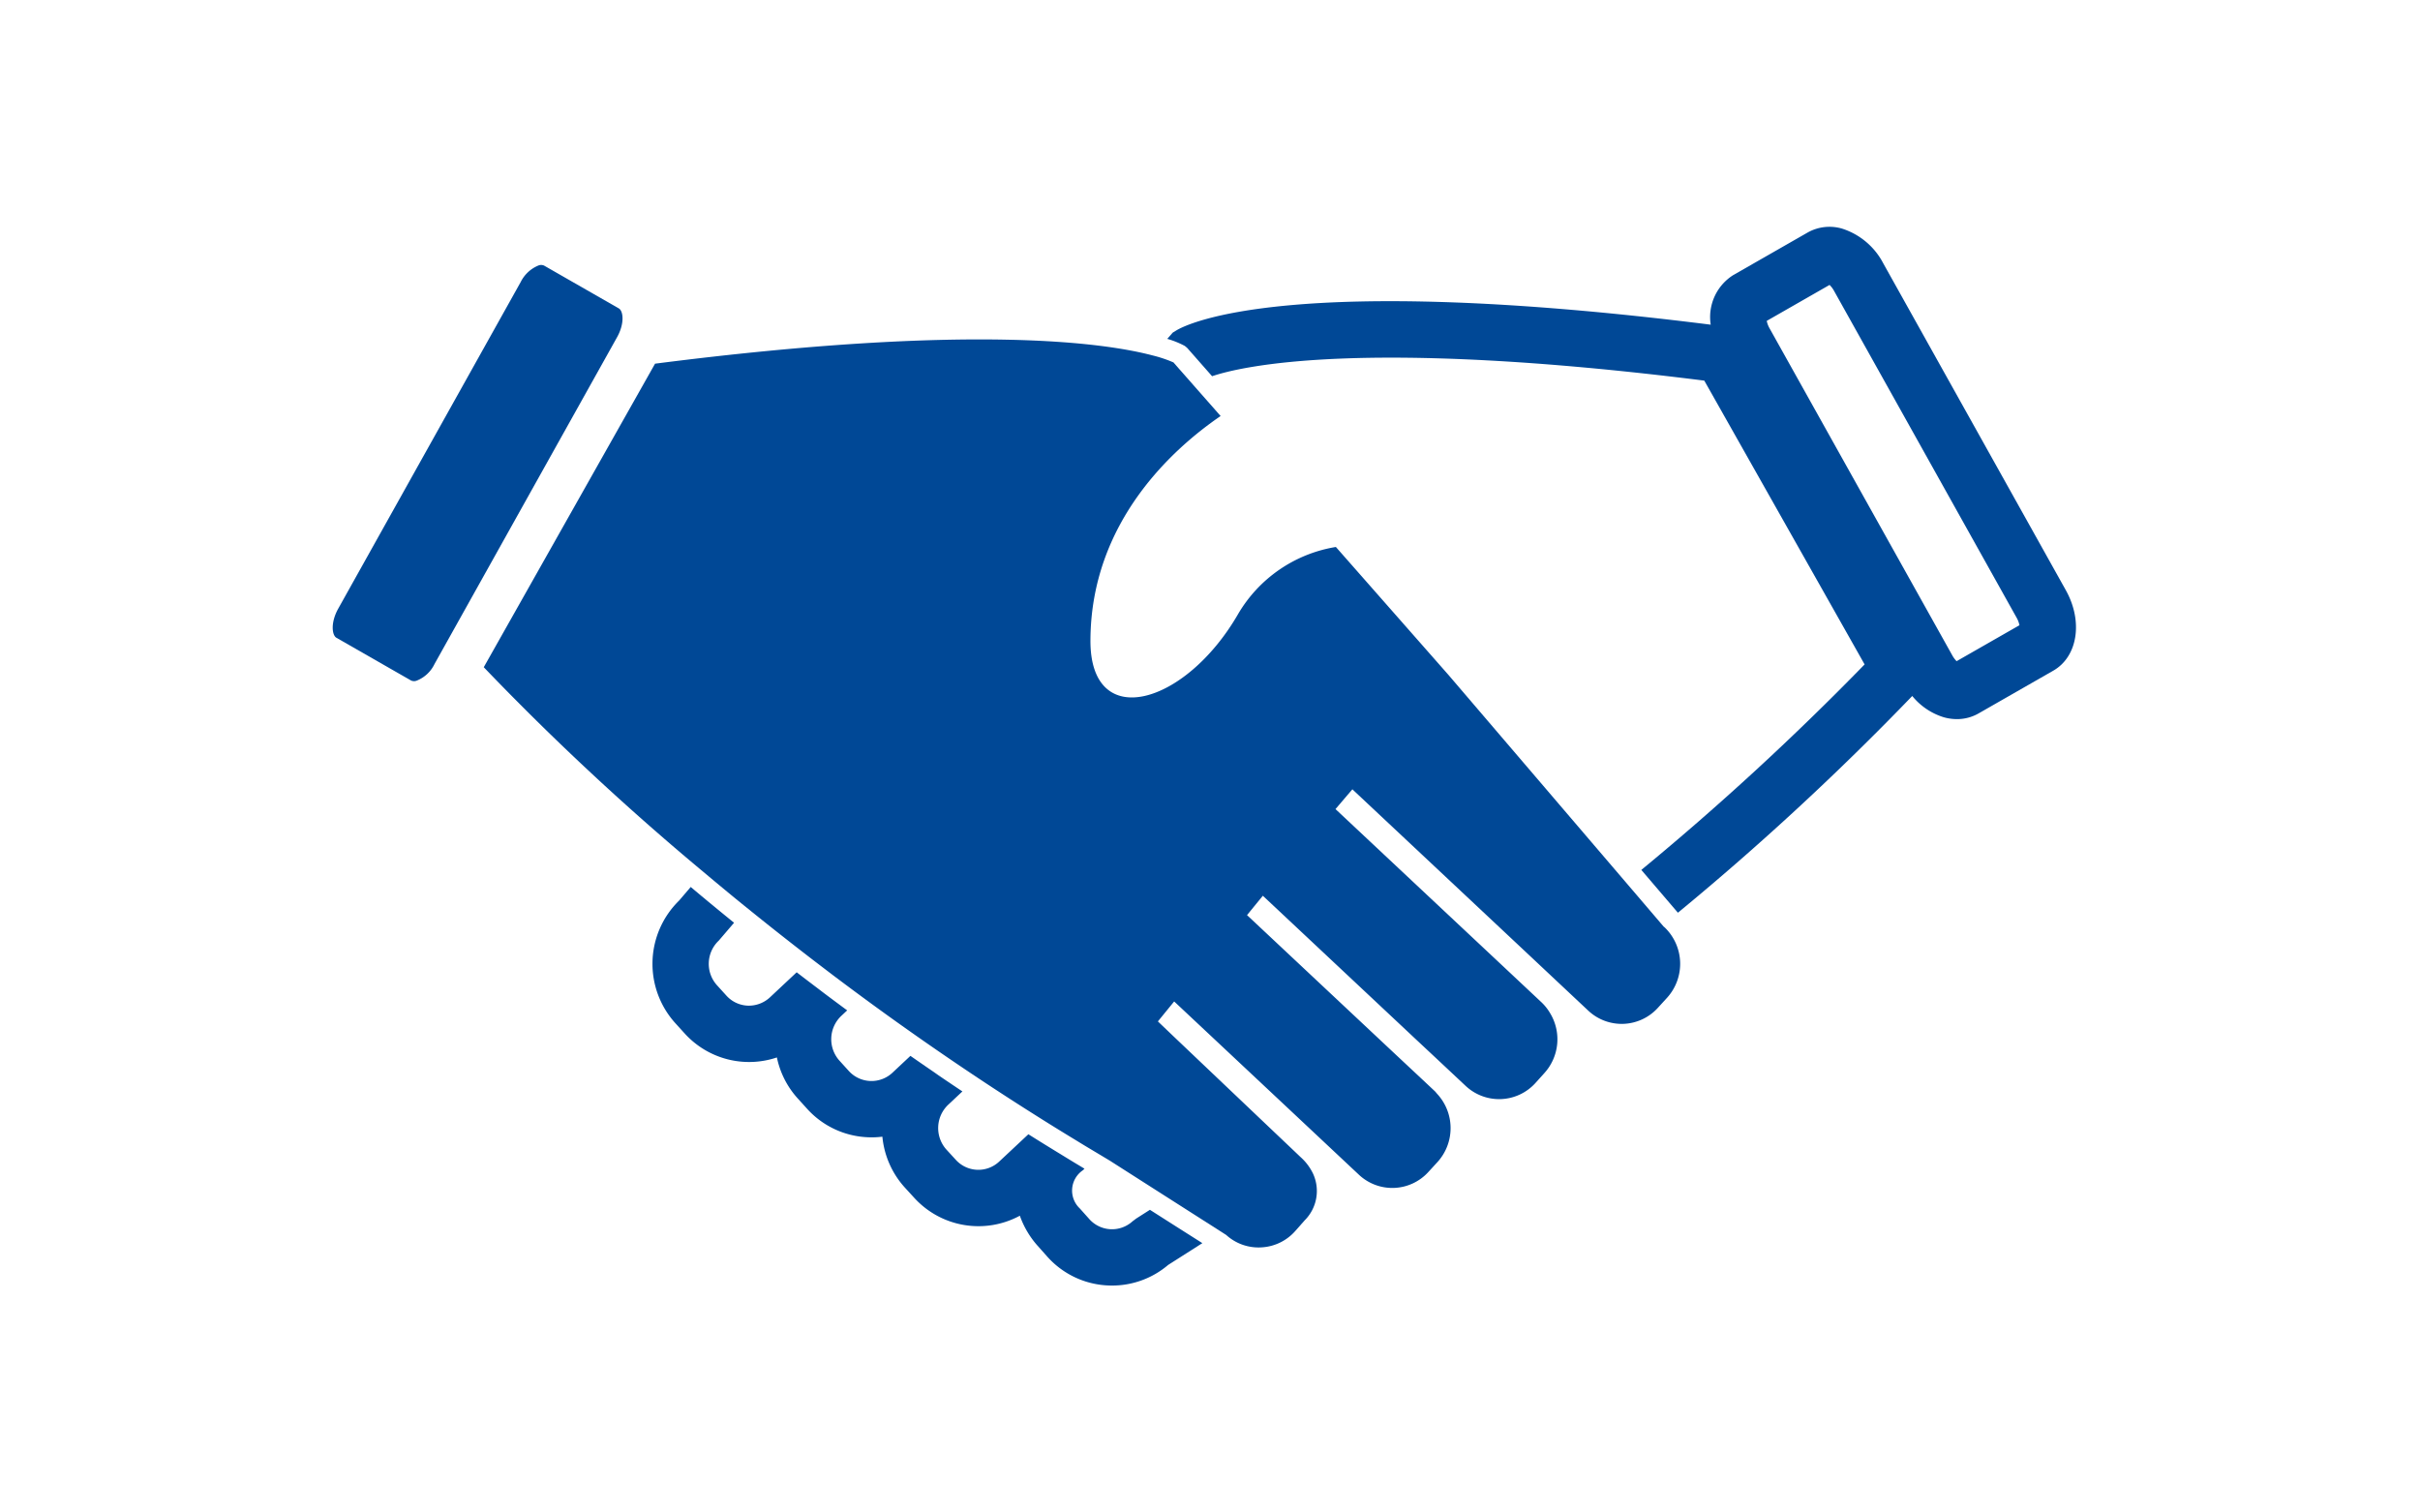<svg xmlns="http://www.w3.org/2000/svg" width="160" height="100" viewBox="0 0 160 100"><g transform="translate(-1220 -877)"><g transform="translate(625.611 549.116)"><path d="M674.087,415.453l-.913.582-.239.181a2.015,2.015,0,0,1-2.888-.186l-.594-.665a1.622,1.622,0,0,1,.208-2.531l.1-.1-.584-.351c-.353-.212-.7-.426-1.047-.639-.147-.089-.294-.179-.44-.269q-.826-.506-1.639-1.017l-1.924,1.8a2.012,2.012,0,0,1-2.874-.11l-.611-.666a2.126,2.126,0,0,1,.112-2.979l.935-.877c-.533-.356-1.062-.711-1.585-1.068l-.283-.2c-.527-.361-1.052-.722-1.569-1.083l-1.189,1.115a2.024,2.024,0,0,1-2.876-.107l-.614-.677a2.123,2.123,0,0,1,.106-2.972l.392-.367c-.511-.377-1.02-.754-1.518-1.129l-.321-.245c-.506-.383-1.01-.765-1.5-1.144l-1.766,1.656a2.049,2.049,0,0,1-1.464.55,2.011,2.011,0,0,1-1.41-.656l-.616-.679a2.112,2.112,0,0,1,.107-2.967l1.009-1.179q-.73-.592-1.434-1.173-.73-.6-1.431-1.192l-.77.9a5.848,5.848,0,0,0-.23,8.124l.614.676a5.748,5.748,0,0,0,6.083,1.57,5.766,5.766,0,0,0,1.4,2.735l.613.677a5.722,5.722,0,0,0,4.026,1.866,5.6,5.6,0,0,0,.935-.039A5.82,5.82,0,0,0,657.9,414l.61.667a5.746,5.746,0,0,0,6.977,1.176,5.969,5.969,0,0,0,1.173,1.986l.591.664a5.71,5.71,0,0,0,3.971,1.957c.121.008.242.011.361.011a5.715,5.715,0,0,0,3.708-1.362l2.263-1.442-1.734-1.1Z" transform="translate(-3.67 -7.581)" fill="#004896"/><path d="M740.55,366.9l-12.064-21.6a4.676,4.676,0,0,0-2.723-2.3,2.952,2.952,0,0,0-2.277.256l-4.931,2.822a3.278,3.278,0,0,0-1.48,3.273c-27.865-3.507-34.633-.039-35.318.372l-.247.149-.366.416a5.931,5.931,0,0,1,1.162.469l.154.129.343.389,1.305,1.483c1.892-.64,9.913-2.56,32.542.291l10.6,18.764A183.374,183.374,0,0,1,712.488,385.4l1.218,1.425,1.2,1.405A183.523,183.523,0,0,0,730.4,373.9a4.317,4.317,0,0,0,2.094,1.41,3.185,3.185,0,0,0,.858.119,2.856,2.856,0,0,0,1.425-.372l4.935-2.824C741.342,371.31,741.708,368.965,740.55,366.9Zm-7.511,4.3L720.97,349.6a1.669,1.669,0,0,1-.191-.5l4.154-2.378a1.691,1.691,0,0,1,.3.4l12.066,21.6,0,0a1.678,1.678,0,0,1,.188.5l-4.155,2.377A1.734,1.734,0,0,1,733.039,371.2Z" transform="translate(-9.581)" fill="#004896"/><path d="M706.122,390.444l-.074-.086-1.2-1.405-1.218-1.425L691.9,373.812l-7.455-8.472a9.214,9.214,0,0,0-6.465,4.436c-3.491,6.042-9.777,7.818-9.762,1.756.018-7.879,5.524-12.743,8.607-14.85l-1.526-1.734-1.241-1.409-.349-.4a8.535,8.535,0,0,0-1.377-.462c-3.118-.826-11.961-2.14-32.9.544L628.107,373.29a176.489,176.489,0,0,0,14.535,13.545q.7.589,1.431,1.192.7.582,1.435,1.173,2.031,1.646,4.258,3.361.743.569,1.5,1.144l.323.242q.75.564,1.518,1.129,2.028,1.494,4.19,3,.777.541,1.57,1.082l.285.194q.785.533,1.586,1.067,2.131,1.417,4.369,2.82.813.51,1.641,1.015c.138.084.275.169.414.252.252.153.5.308.755.461l.9.538.677.406,3.875,2.474,1.732,1.105,1.731,1.105.361.231a3.172,3.172,0,0,0,2.347.821,3.206,3.206,0,0,0,2.237-1.1l.6-.68a2.741,2.741,0,0,0,.561-3.089,3.47,3.47,0,0,0-.828-1.1l-.371-.354-1.4-1.329-4.969-4.723-1.352-1.285-.293-.279-1.047-1,1.076-1.32,1.219,1.144.287.269,1.361,1.276,5.285,4.957,1.408,1.321,1.408,1.321,1.241,1.164a3.223,3.223,0,0,0,4.594-.173l.612-.667a3.334,3.334,0,0,0-.026-4.5c-.053-.057-.095-.12-.152-.175l-1.22-1.144-1.4-1.309-9.8-9.192,1.046-1.28,10.153,9.524,1.391,1.3,1.387,1.3.48.45a3.236,3.236,0,0,0,4.6-.181l.6-.666a3.328,3.328,0,0,0,.38-3.966,3.275,3.275,0,0,0-.551-.7l-.712-.668-1.385-1.3-11.54-10.823,1.116-1.308,11.816,11.085,1.384,1.3,1.37,1.286,1.024.961a3.227,3.227,0,0,0,4.6-.179l.613-.671a3.342,3.342,0,0,0-.175-4.667Z" transform="translate(-1.734 -1.292)" fill="#004896"/><path d="M635.3,348.71l-4.937-2.828a.482.482,0,0,0-.359-.014,2.268,2.268,0,0,0-1.189,1.1l-12.067,21.6c-.513.92-.411,1.751-.117,1.919l4.937,2.827a.476.476,0,0,0,.36.013,2.2,2.2,0,0,0,1.187-1.1l12.066-21.6C635.7,349.707,635.6,348.877,635.3,348.71Z" transform="translate(0 -0.437)" fill="#004896"/></g><rect width="160" height="100" transform="translate(1220 877)" fill="none"/></g></svg>
